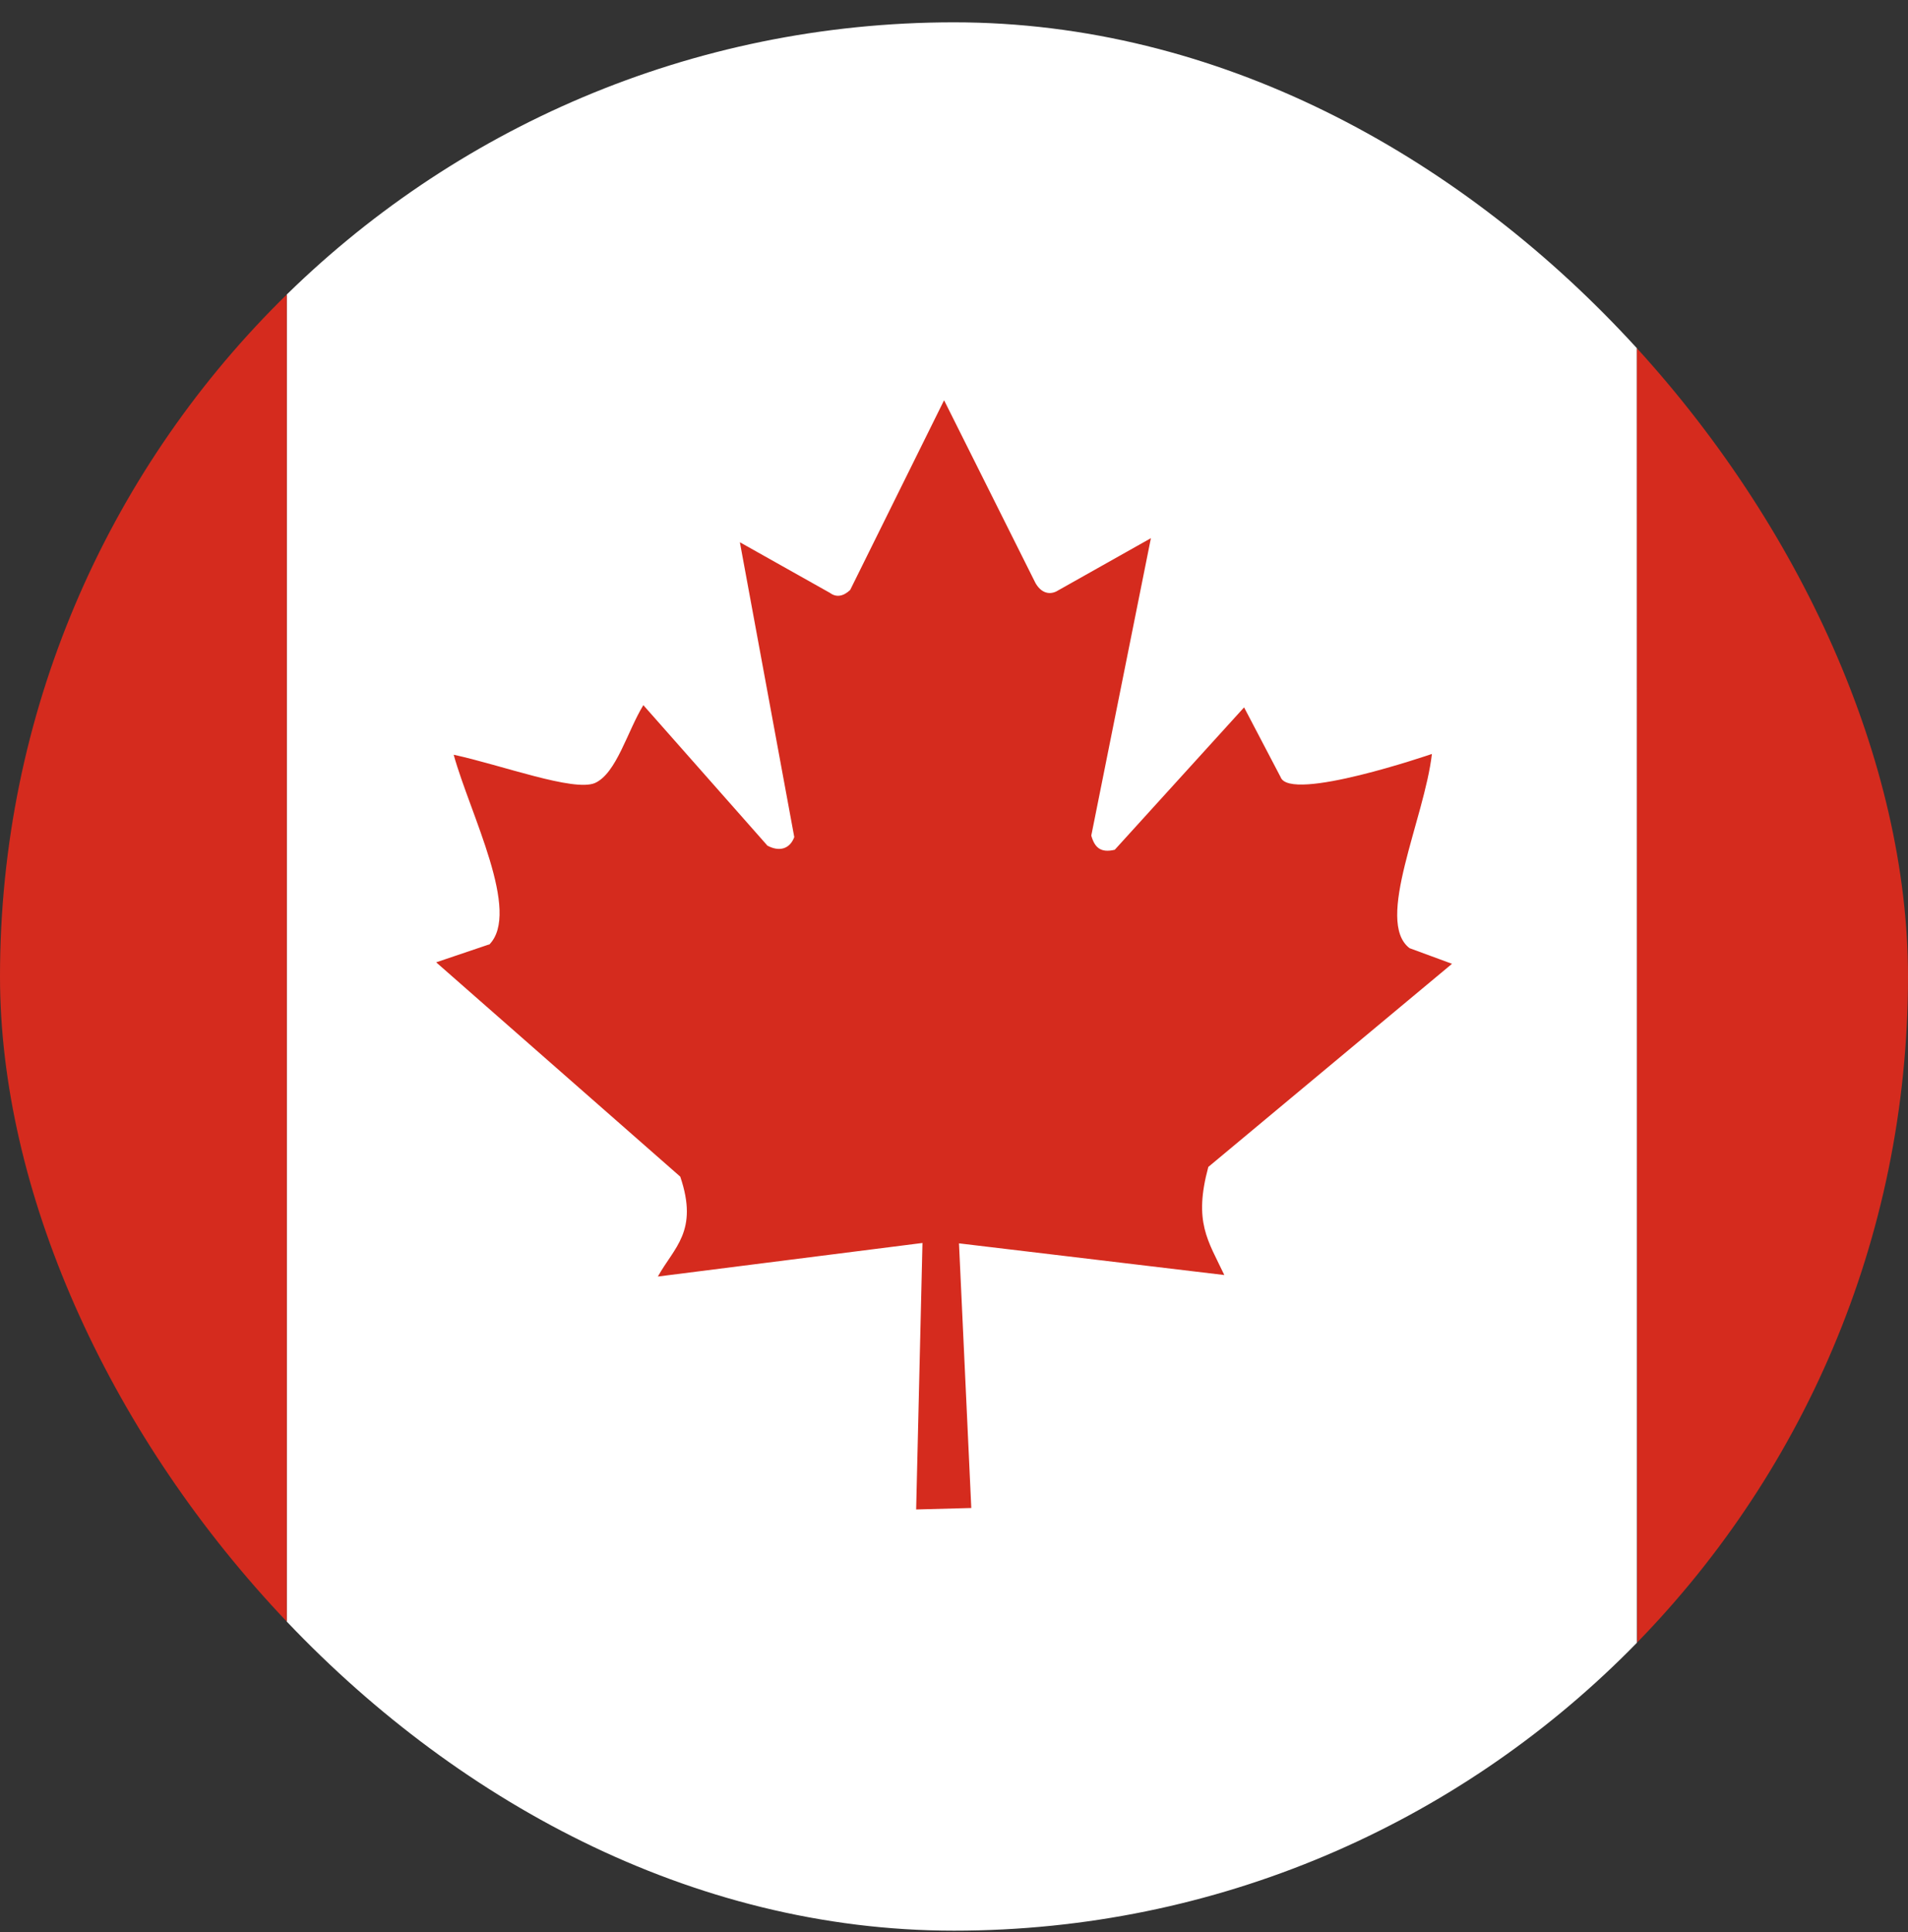 <svg width="80" height="81" viewBox="0 0 80 81" fill="none" xmlns="http://www.w3.org/2000/svg">
<rect x="0" y="0" width="80" height="81" fill="#333333" stroke="none"/>
<g clip-path="url(#clip0_747_14746)">
<path d="M12.022 0.936H68.631V80.936H12.022V0.936Z" fill="white"/>
<path d="M-16.275 0.936H12.022V80.936H-16.275V0.936ZM68.631 0.936H96.928V80.936H68.647L68.631 0.936ZM20.506 39.592L18.288 40.342L28.522 49.326C29.303 51.623 28.256 52.295 27.584 53.514L38.678 52.107L38.413 63.279L40.725 63.217L40.209 52.123L51.334 53.451C50.647 51.998 50.038 51.232 50.663 48.92L60.881 40.404L59.1 39.748C57.631 38.623 59.725 34.326 60.038 31.607C60.038 31.607 54.084 33.654 53.694 32.576L52.163 29.654L46.741 35.623C46.147 35.764 45.897 35.529 45.756 35.029L48.256 22.561L44.288 24.795C43.959 24.951 43.631 24.826 43.413 24.436L39.584 16.779L35.647 24.732C35.35 25.014 35.053 25.045 34.803 24.857L31.022 22.732L33.303 35.092C33.116 35.592 32.678 35.717 32.178 35.451L26.975 29.561C26.303 30.654 25.85 32.42 24.944 32.826C24.053 33.201 21.038 32.076 19.022 31.639C19.709 34.123 21.866 38.248 20.506 39.607V39.592Z" fill="#D52B1E"/>
</g>
<defs>
<clipPath id="clip0_747_14746">
<rect y="0.936" width="80" height="80" rx="40" fill="white"/>
</clipPath>
</defs>
</svg>
